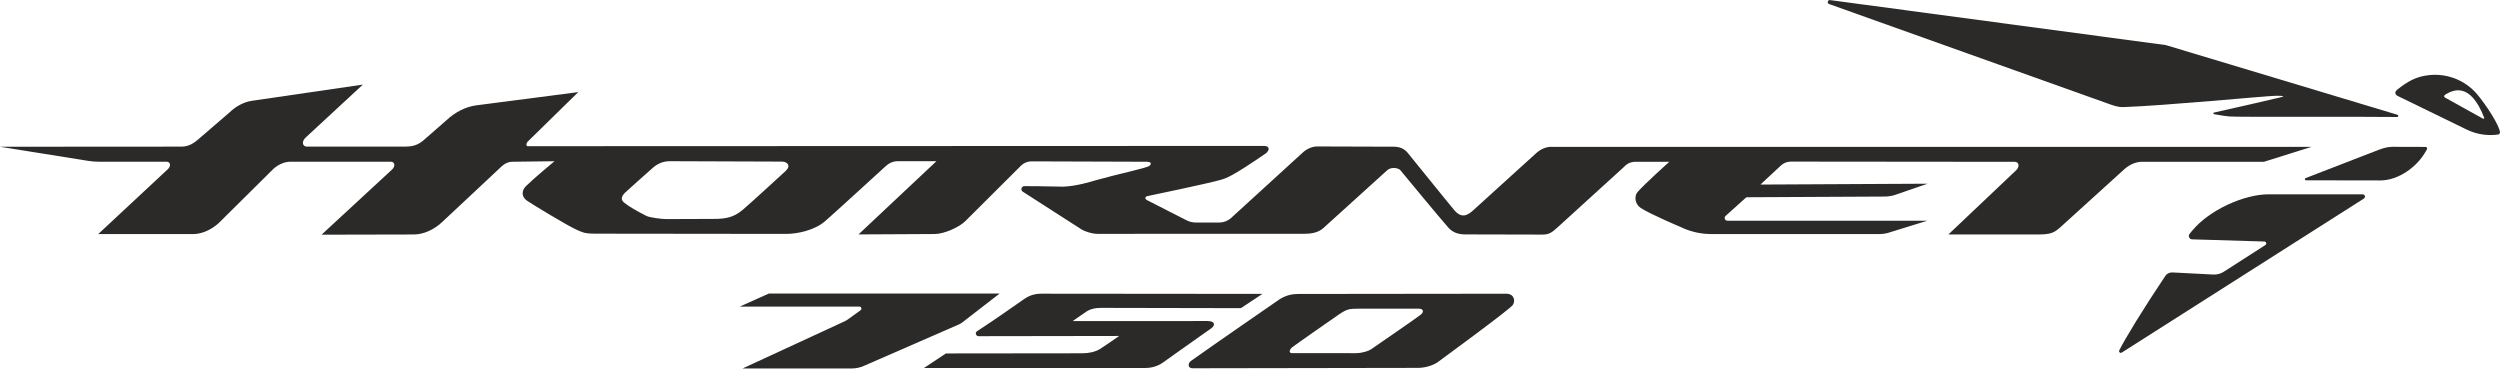 <?xml version="1.0" encoding="UTF-8"?>
<!DOCTYPE svg PUBLIC "-//W3C//DTD SVG 1.1//EN" "http://www.w3.org/Graphics/SVG/1.1/DTD/svg11.dtd">
<!-- Creator: CorelDRAW 2019 (64-Bit) -->
<svg xmlns="http://www.w3.org/2000/svg" xml:space="preserve" width="10.956mm" height="1.615mm" version="1.1" style="shape-rendering:geometricPrecision; text-rendering:geometricPrecision; image-rendering:optimizeQuality; fill-rule:evenodd; clip-rule:evenodd"
viewBox="0 0 1242.53 183.1"
 xmlns:xlink="http://www.w3.org/1999/xlink">
 <defs>
  <style type="text/css">
   <![CDATA[
    .fil0 {fill:#2B2A29;fill-rule:nonzero}
   ]]>
  </style>
 </defs>
 <g id="Layer_x0020_1">
  <g id="_2376671932656">
   <path class="fil0" d="M1089.72 114.41c-0.49,0.59 -0.98,1.18 -1.46,1.78 -0.88,1.08 -0.15,2.7 1.25,2.74l35.89 1.08c0.94,0.02 1.29,1.25 0.5,1.76l-20.66 13.26c-1.54,0.99 -3.36,1.49 -5.19,1.39l-20.35 -1.05c-1.41,-0.07 -2.74,0.6 -3.53,1.77 -11.13,16.6 -20.11,31.36 -22.87,36.96 -0.4,0.78 0.5,1.59 1.24,1.11l120.35 -76.56c0.95,-0.61 0.52,-2.1 -0.61,-2.1l-46.62 -0.01c-12.75,0 -29.78,8.06 -37.92,17.87z"/>
   <path class="fil0" d="M909.09 1.98l138.99 49.62c2.34,0.84 4.77,1.69 7.27,1.6 20.38,-0.69 70.67,-5.52 75.42,-5.61 8.21,-0.14 1.51,1.01 -0.05,1.38 -2.1,0.5 -19.52,4.59 -30.31,6.93 -0.46,0.1 -0.48,0.76 0.01,0.84 2.89,0.43 4.3,0.79 7.66,1.12 3.83,0.37 65.26,0 83.31,0.26 0.65,0.01 0.81,-0.87 0.2,-1.1l-114.97 -34.58 -0.41 -0.09 -166.69 -22.34c-1.19,-0.1 -1.55,1.58 -0.43,1.97z"/>
   <path class="fil0" d="M1188.97 72.94c-2.12,0 -4.24,0.57 -6.66,1.47l-36.51 14.13c-0.48,0.32 -0.26,1.05 0.31,1.05l36.85 0.06c9.03,0.02 18.39,-6.68 22.75,-14.58l0.53 -0.95c0.24,-0.49 -0.08,-1.07 -0.61,-1.13l-16.66 -0.05z"/>
   <path class="fil0" d="M1234.24 59.05l-19.1 -10.62 -0.01 0c-0.62,-0.36 -0.4,-1.08 0.22,-1.44 3.24,-1.91 12.2,-7.14 19.4,11.7l-0.51 0.35zm8.28 6.54c-0.53,-3.75 -6.9,-13.45 -11.3,-18.71 -5.82,-6.94 -14.78,-10.5 -23.78,-9.59 -6.76,0.68 -11.06,3.31 -16.08,7.33 -1.24,0.99 -1.1,2.36 0.33,3.05l34.27 16.69c4.87,2.37 10.33,3.23 15.68,2.46 0.57,-0.11 0.95,-0.65 0.87,-1.22z"/>
   <path class="fil0" d="M390.41 85.01c-2.78,2.49 -16.74,15.42 -21.29,19.26 -4.59,3.89 -8.68,4.5 -14.43,4.5l-23.56 0.09c-2.42,0 -8.34,-0.79 -9.93,-1.61 -4.43,-2.29 -8.6,-4.57 -11.02,-6.59 -1.37,-1.15 -1.88,-2.74 0.67,-5.1 3.37,-3.1 10.76,-9.67 13.6,-12.17 2.2,-1.94 5.01,-3.3 8.41,-3.3 5.21,0 52.88,0.2 55.68,0.2 2.8,0 4.79,2.08 1.86,4.72zm380.52 -12.08c-2.56,0 -5.41,1.25 -7.64,3.35l-31.14 28.26c-3.03,2.72 -5.87,3.98 -9.38,-0.16 -3.5,-4.13 -20.89,-25.77 -23.16,-28.49 -1.71,-2.06 -4.01,-3.01 -6.91,-3.01l-38.08 -0.12c-2.27,0 -4.8,1.02 -6.87,2.79l-36.05 32.91c-1.59,1.36 -3.63,2.11 -5.73,2.11l-11.67 0c-1.71,0 -3.39,-0.43 -4.88,-1.27l-19.36 -9.87c-1.19,-0.67 -1.12,-1.8 0.53,-2.06 0,0 30.33,-6.29 36.31,-8.07 2.72,-0.79 4.3,-1.6 8.57,-4.13 4.28,-2.53 13.87,-9.11 13.87,-9.11 2.25,-2.23 0.99,-3.31 -0.61,-3.57l-366.12 0.14c-1.19,0.26 -1.38,-1.42 -0.06,-2.55l24.86 -24.34 -50.73 6.59c-5.1,0.67 -10.44,3.32 -14.72,7.34l-10.74 9.39c-3.47,3.24 -6.28,3.77 -10.25,3.77l-48.45 0c-2.27,0 -2.68,-2.55 -0.7,-4.41l28.53 -26.41 -55.13 8.05c-3.89,0.57 -7.94,2.67 -11.13,5.77l-14.65 12.62c-3.18,2.86 -5.7,4.39 -9.28,4.39l-90.18 0.06 43.78 7.01c1.81,0.29 3.66,0.44 5.5,0.44l33.59 0c1.91,0 2.23,2.15 0.57,3.71l-34.61 32.25 47.12 0c4.28,0 9.03,-2.04 12.8,-5.49l27.3 -27.05c2.47,-2.15 5.51,-3.42 8.24,-3.42l50.01 0c1.98,0 2.34,2.23 0.61,3.86l-35.07 32.4 45.85 -0.1c4.81,-0.01 10.16,-2.39 14.3,-6.37l29.58 -27.69c1.47,-1.32 3.31,-2.09 4.97,-2.09l21.08 -0.26c0,0 -10.25,8.48 -14.18,12.38 -2.51,2.49 -2.02,5.51 0.53,7.26 2.56,1.75 20.86,12.88 25.05,14.61 2.36,0.96 3.21,1.76 8.95,1.76 0,0 89.82,0.11 94.83,0.11 5.01,0 13.79,-1.53 19.37,-6.37 5.44,-4.74 27.17,-24.71 30.18,-27.4 3.01,-2.69 5.72,-2.36 7.56,-2.36 5.83,0 11.69,0 17.53,0l-38.73 36.39 37.94 -0.2c4.42,0.01 12.29,-3.37 15.33,-6.58l27.48 -27.38c1.38,-1.38 3.28,-2.15 5.24,-2.15 32.63,0.08 57.06,0.19 57.24,0.19 2.91,0 2.09,1.49 1.34,2.06 -1.37,1.07 -16.27,4.21 -26.51,7.1 -2.55,0.73 -9.56,2.96 -16.29,3.22 -1.3,0.06 -9.91,-0.28 -19.32,-0.26 -1.5,0 -2.05,1.97 -0.78,2.76l29.06 18.67c2.01,1.26 5.59,2.28 7.95,2.28l102.92 -0.03c3.11,0 6.71,-0.4 9.48,-2.87l31.68 -28.69c1.78,-1.69 5.3,-1.32 6.51,-0.1 0,0 20.19,24.48 23.91,28.61 2.12,2.35 4.74,3.36 8.47,3.36 3.74,0 38.23,0.09 38.23,0.09 3.53,0 4.8,-1.09 7.93,-3.92l32.03 -29.15c1.79,-1.79 3.22,-3.12 6.66,-3.12l16.48 0c0,0 -12.4,11.14 -15.8,15.07 -1.76,2.04 -1.29,6.03 1.64,7.92 5.22,3.33 19.67,9.38 19.67,9.38 6.06,3.03 12.13,3.55 14.83,3.55l84.16 0c1.45,0 2.89,-0.2 4.28,-0.6l19.47 -6.02 -99.35 0c-1.25,0 -1.85,-1.53 -0.94,-2.38l10.33 -9.28 68.75 -0.35c1.91,-0.01 3.79,-0.34 5.59,-0.96l15.74 -5.43 -83.08 0.43 10.18 -9.47c1.34,-1.24 3.08,-1.93 4.91,-1.94l111.29 0.11c2.27,-0.01 2.57,2.61 0.52,4.38l-33.48 31.72 44.48 0c6.6,0 8.1,-0.87 11.35,-3.75l31.88 -28.91c2.55,-2.19 5.67,-3.46 8.47,-3.46l60.66 0 23.69 -7.43 -378 0.02z"/>
   <path class="fil0" d="M706.14 156.35c-1.81,1.52 -21.76,15.15 -24.71,17.23 -1.1,0.77 -4.26,1.92 -7.64,1.92l-31.71 -0.03c-1.85,-0.01 -1.02,-1.98 0.22,-2.95 1.94,-1.51 21.62,-15.21 23.12,-16.23 4.03,-2.73 5.17,-2.9 9.84,-2.9l29.87 -0.01c2.35,0.01 2.73,1.54 1.01,2.98zm-60.86 -10.29c-3.03,0 -6.24,0.66 -9.37,2.7 -1.09,0.71 -34.42,23.75 -44.05,30.64 -1.42,1.02 -1.72,3.6 0.86,3.6l112.15 -0.19c3.02,0 7.18,-1.07 9.66,-2.82 2.38,-1.77 35.87,-26.24 37.35,-28.44 1.43,-2.15 0.65,-5.6 -3.31,-5.6l-103.29 0.12z"/>
   <path class="fil0" d="M627.42 146.04l-109.72 -0.1c-3.04,0 -5.83,0.65 -8.78,2.72 -2.85,2.02 -16.1,11.3 -23.34,15.95 -1.11,0.71 -0.53,2.45 0.78,2.45l69.88 -0.11c0,0 -7.68,5.35 -9.83,6.65 -2.01,1.2 -5.13,1.96 -8.39,1.96 -3.29,0.01 -67.89,0.08 -67.89,0.08l-10.92 7.24 110.14 -0.02c3.02,0 6.25,-0.95 8.68,-2.72 1.44,-1.03 11.89,-8.51 24.12,-17.09 1.78,-1.3 1.95,-3.52 -2.01,-3.52l-67.02 0.01c0,0 4.49,-3.1 6.57,-4.53 2.09,-1.44 4.5,-2.02 7.69,-2.02l69.35 0.14 10.69 -7.08z"/>
   <path class="fil0" d="M382.12 145.86l-14.43 6.48 59.44 0c0.98,0 1.37,1.24 0.59,1.81l-6.23 4.51c-0.53,0.4 -1.11,0.73 -1.71,1.01l-50.71 23.43 54.28 0c2.04,0 4.06,-0.42 5.93,-1.24l47.23 -20.61c0.64,-0.27 1.22,-0.62 1.78,-1.04l18.55 -14.36 -114.74 0z"/>
  </g>
 </g>
</svg>

